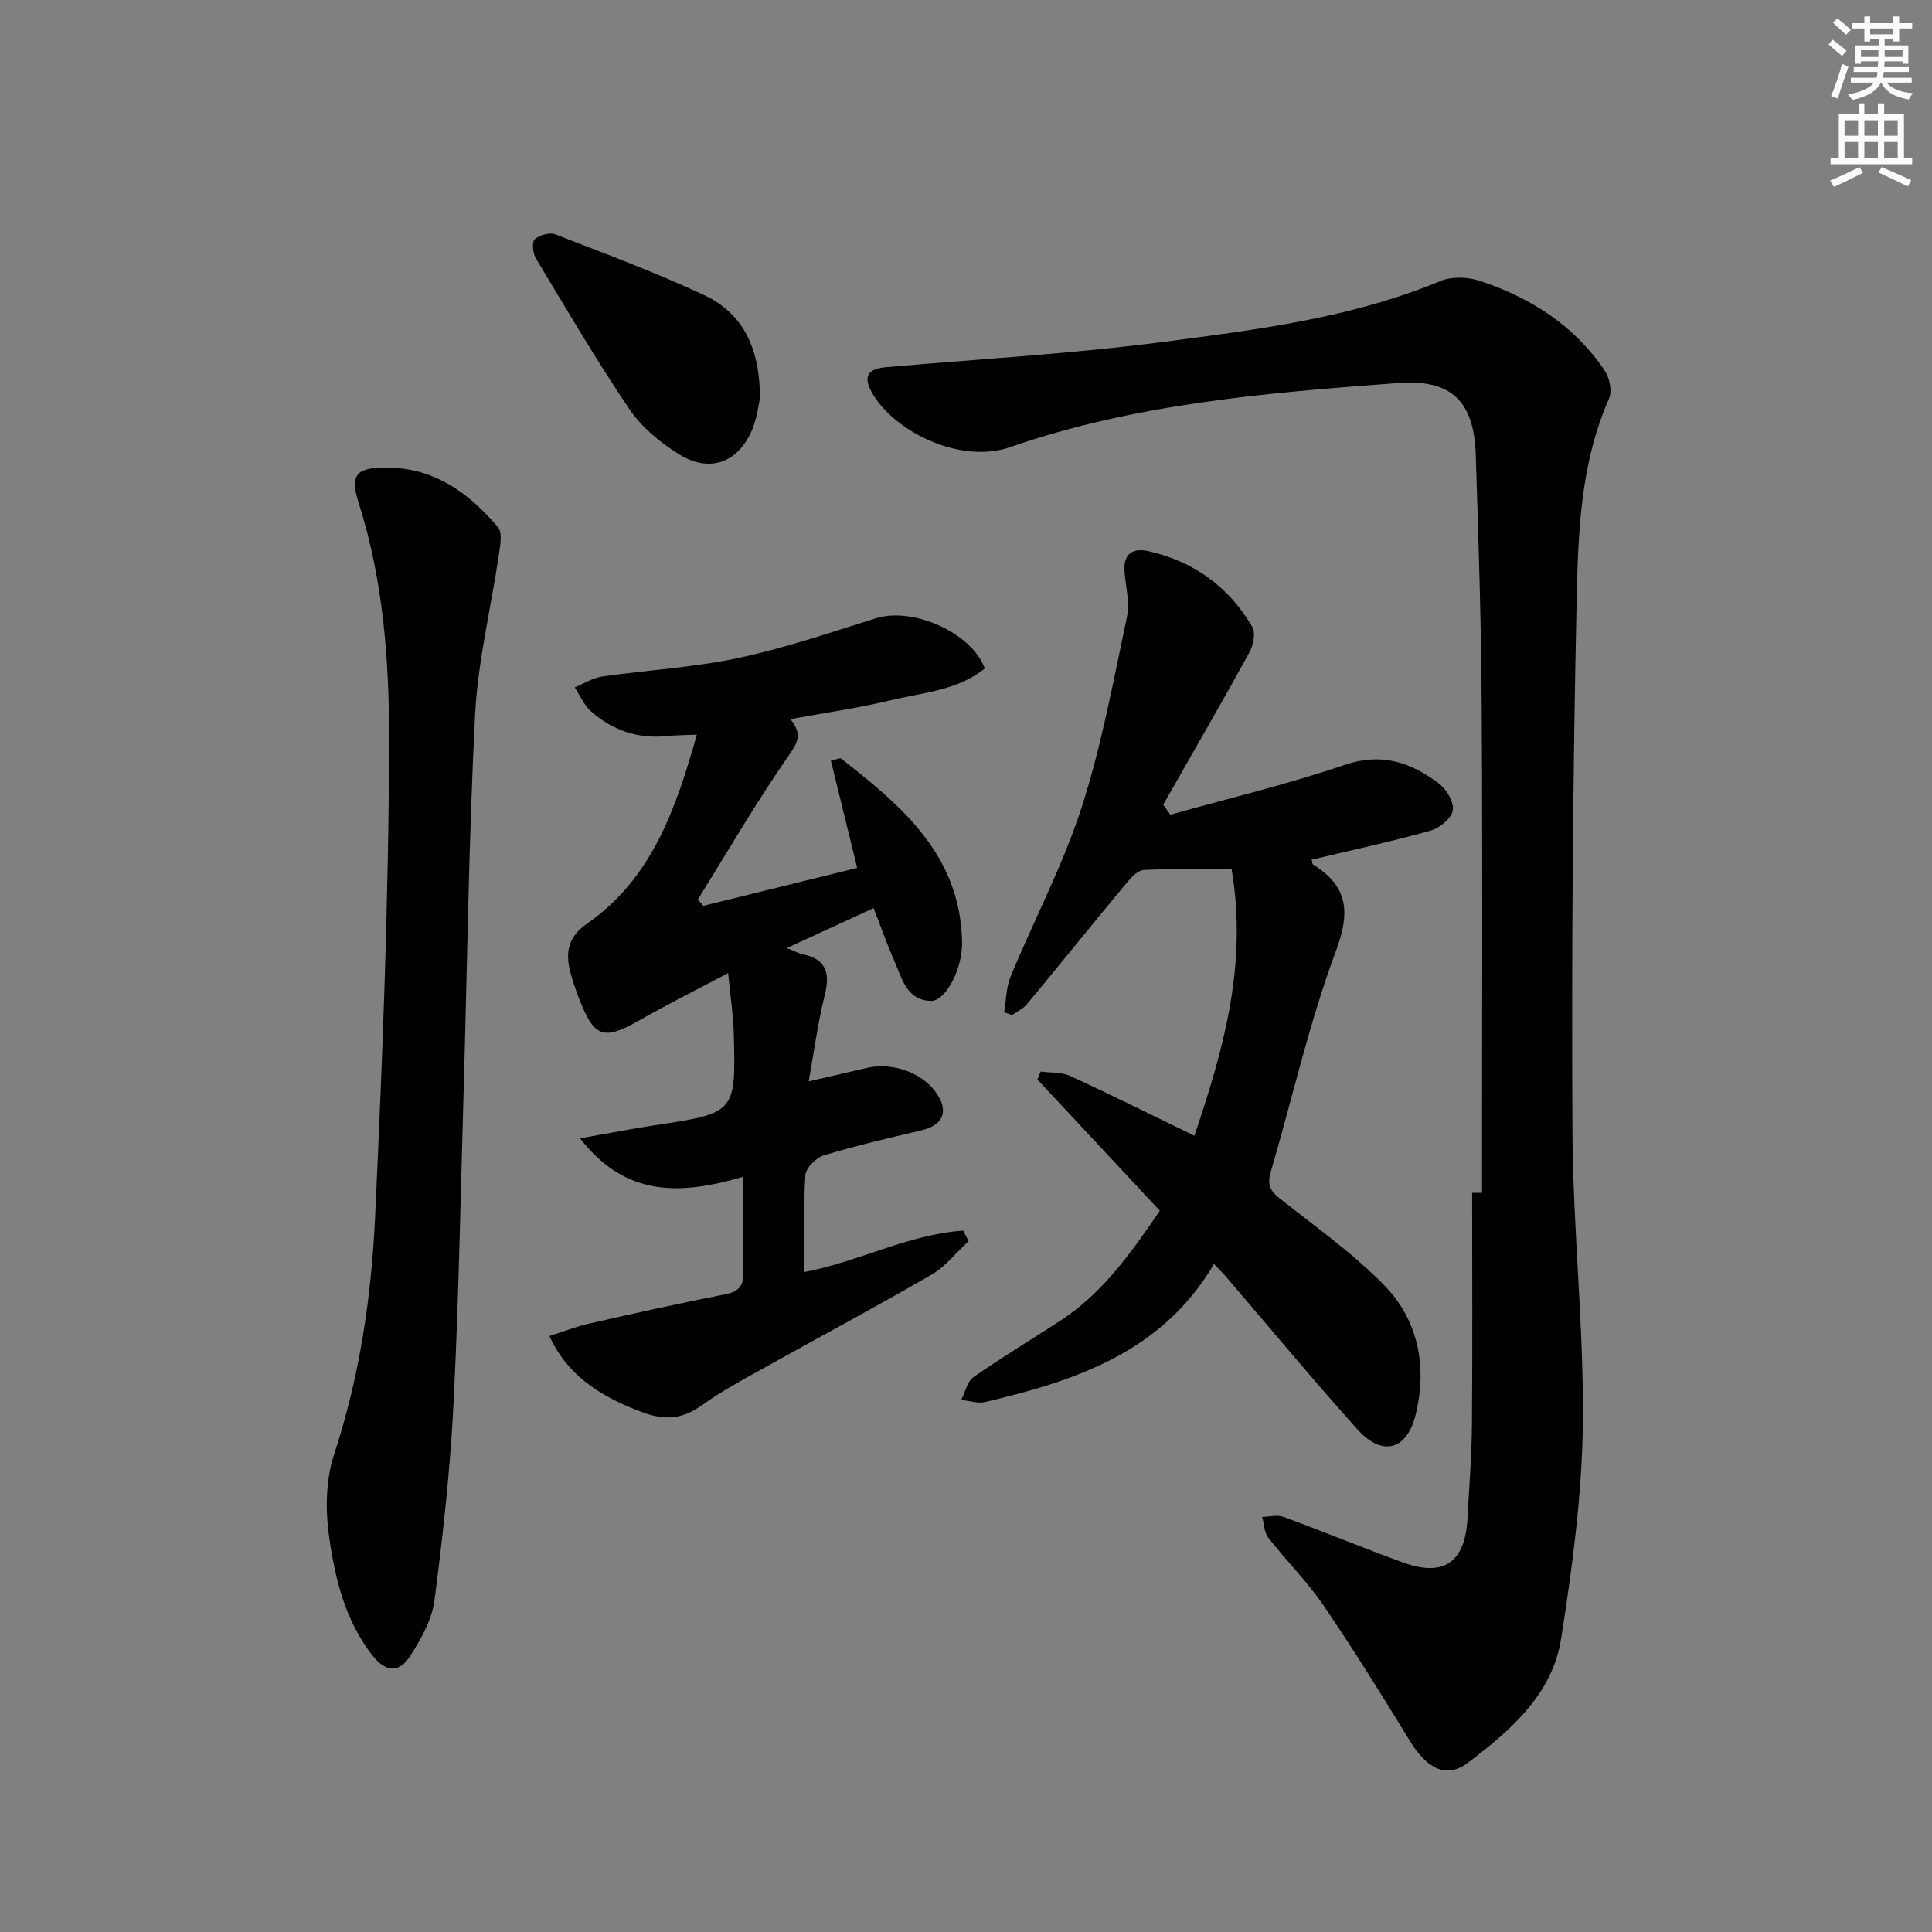 <svg enable-background="new 0 0 400 400" viewBox="0 0 400 400" xmlns="http://www.w3.org/2000/svg"><rect x="0" y="0" width="400" height="400" fill="#808080" stroke="none"/><g fill="#000001"><path d="m306.83 246.96c0-33.46.14-66.93-.06-100.39-.1-17.47-.66-34.94-1.23-52.4-.36-11.03-4.96-15.69-16.02-14.87-27.15 2.01-54.42 4.25-80.32 13.26-10.37 3.61-23.9-3.17-28.51-10.99-2.07-3.52-1.24-5.2 2.83-5.55 19.18-1.69 38.44-2.76 57.51-5.25 19.36-2.53 38.87-4.95 57.2-12.59 2.34-.97 5.66-.85 8.13-.03 10.49 3.46 19.56 9.21 25.85 18.54 1.02 1.51 1.61 4.28.93 5.82-6.03 13.62-6.42 28.21-6.73 42.56-.78 36.45-1.05 72.92-.85 109.37.11 20.1 2.37 40.21 2.15 60.29-.17 14.87-2.19 29.81-4.5 44.54-1.81 11.54-10.48 19.01-19.3 25.69-4.42 3.35-8.46 1.28-12.02-4.54-5.8-9.49-11.68-18.94-17.94-28.13-3.36-4.93-7.68-9.19-11.36-13.91-.86-1.1-.87-2.86-1.27-4.32 1.49-.02 3.15-.48 4.45.01 8.26 3.03 16.39 6.39 24.65 9.41 8.51 3.11 12.93.01 13.41-9.16.34-6.48.87-12.95.92-19.43.13-15.97.04-31.95.04-47.92.67-.01 1.35-.01 2.04-.01z"/><path d="m163.65 148.89c2.52 3.14 1.52 4.86-.41 7.63-6.69 9.61-12.58 19.78-18.77 29.73.39.43.77.86 1.16 1.29 10.45-2.58 20.9-5.16 31.84-7.85-1.84-7.52-3.65-14.86-5.45-22.22 1.49-.32 1.93-.56 2.09-.44 12.57 9.83 24.69 19.97 25.07 37.87.01.5 0 1-.04 1.5-.38 5.17-3.6 10.94-6.45 10.83-5.02-.18-5.93-4.65-7.49-8.19-1.53-3.47-2.79-7.06-4.33-11.02-5.96 2.74-11.6 5.33-17.97 8.26 1.65.65 2.47 1.12 3.34 1.3 4.99 1.06 5.63 4.04 4.49 8.57-1.4 5.57-2.14 11.31-3.3 17.74 4.71-1.09 8.36-1.93 12-2.78 5.24-1.22 11.29.88 14.27 4.96 2.86 3.9 1.67 6.88-2.99 7.97-6.76 1.59-13.55 3.16-20.19 5.18-1.59.48-3.69 2.62-3.78 4.11-.41 6.61-.18 13.26-.18 20.02 11.03-2.05 21.4-7.76 32.84-8.56.38.72.76 1.44 1.14 2.16-2.53 2.34-4.74 5.24-7.66 6.94-11.35 6.59-22.94 12.76-34.4 19.16-4.5 2.51-9.08 4.96-13.25 7.95-3.93 2.82-7.61 3.08-12.06 1.46-9.63-3.52-15.97-8.26-19.42-15.84 2.79-.89 5.44-1.96 8.19-2.58 9.38-2.13 18.77-4.21 28.21-6.07 2.86-.56 3.84-1.76 3.75-4.65-.19-6.29-.06-12.59-.06-19.67-12.78 3.72-24.24 4.34-33.74-7.97 5.81-1.02 10.58-1.97 15.38-2.69 16.82-2.55 16.88-2.53 16.44-19.09-.1-3.8-.7-7.6-1.17-12.43-6.47 3.42-12.49 6.43-18.34 9.76-7.41 4.22-9.37 3.64-12.48-4.37-.72-1.85-1.37-3.74-1.87-5.67-1.03-4.01-.44-7.23 3.42-9.91 13.45-9.35 18.42-23.69 22.79-39.18-2.61.12-4.41.11-6.2.29-5.99.63-11.23-1.18-15.67-5.07-1.47-1.29-2.3-3.31-3.42-5 1.89-.77 3.73-1.97 5.69-2.25 9.36-1.35 18.88-1.86 28.1-3.82 9.69-2.06 19.13-5.29 28.61-8.25 7.6-2.37 19.74 2.93 22.52 10.39-5.62 4.58-12.77 4.98-19.43 6.58-6.57 1.59-13.3 2.54-20.82 3.92z"/><path d="m242.31 168.68c12.07-3.39 24.29-6.3 36.14-10.33 7.65-2.6 13.69-.48 19.44 3.85 1.58 1.19 3.2 3.91 2.9 5.59-.3 1.67-2.77 3.68-4.66 4.2-8.11 2.27-16.35 4.04-24.56 6 .11.42.09.86.27.98 7.23 4.54 7.8 9.75 4.73 17.98-5.54 14.86-9.01 30.48-13.49 45.75-.72 2.46-.16 3.81 1.81 5.38 7.42 5.88 15.28 11.4 21.83 18.16 6.96 7.19 8.74 16.71 6.43 26.45-1.81 7.61-6.96 8.98-12.12 3.24-9.33-10.4-18.25-21.17-27.35-31.78-.63-.73-1.33-1.4-2.33-2.46-10.74 18.25-28.64 24.19-47.39 28.58-1.53.36-3.29-.26-4.94-.43.82-1.61 1.23-3.82 2.54-4.73 5.86-4.09 12-7.78 17.99-11.68 8.71-5.68 14.56-13.95 20.59-22.76-8.5-9.11-16.93-18.14-25.36-27.17.23-.55.45-1.1.68-1.65 2.04.28 4.3.09 6.1.91 8.55 3.93 16.97 8.14 25.72 12.38 5.92-17.51 11.07-35.24 7.72-55.15-6 0-12.1-.16-18.18.13-1.26.06-2.66 1.58-3.62 2.74-6.91 8.32-13.69 16.74-20.59 25.06-.78.94-2.03 1.5-3.07 2.23-.55-.19-1.09-.38-1.64-.57.42-2.48.4-5.15 1.34-7.42 4.83-11.66 10.79-22.92 14.66-34.88 4.17-12.87 6.61-26.31 9.43-39.59.63-2.96-.29-6.26-.51-9.4-.26-3.66 1.73-4.9 4.95-4.18 9.4 2.12 16.67 7.4 21.51 15.69.73 1.25.2 3.83-.62 5.31-5.82 10.57-11.86 21.01-17.83 31.49.51.7.99 1.39 1.48 2.08z"/><path d="m80.67 96.82c9.59.24 16.58 5.42 22.42 12.33.95 1.12.49 3.7.22 5.54-1.64 11.13-4.38 22.18-4.95 33.35-1.33 25.92-1.61 51.89-2.37 77.83-.63 21.62-1.01 43.26-2.1 64.87-.68 13.57-2.19 27.13-3.94 40.62-.51 3.93-2.72 7.84-4.89 11.3-2.4 3.81-5.17 3.64-7.98.05-5.62-7.19-7.71-15.88-8.94-24.55-.79-5.55-.7-11.78 1.03-17.04 5.25-15.96 7.7-32.37 8.48-48.93 1.54-32.74 2.81-65.51 2.91-98.28.05-16.68-1.12-33.57-6.3-49.79-1.92-5.98-.46-7.44 6.41-7.3z"/><path d="m157.34 82.48c-.29 1.23-.57 3.93-1.56 6.33-2.86 6.98-8.81 9.22-15.24 5.21-3.86-2.4-7.7-5.56-10.21-9.28-6.86-10.14-13.06-20.74-19.38-31.24-.64-1.06-.87-3.36-.23-3.96.95-.89 3.1-1.46 4.29-1 10.34 4 20.76 7.88 30.79 12.57 8.12 3.81 11.55 11.09 11.54 21.37z"/></g><path d="m378.6 9.2.8-1c.9.7 1.9 1.4 2.9 2.3l-.9 1.1c-1.1-.9-2-1.7-2.8-2.4zm.5 10.7c.9-2.1 1.6-4.3 2.3-6.7.4.2.8.4 1.3.6-.7 2.1-1.5 4.3-2.2 6.6zm.4-15.2.9-.9c1 .8 2 1.6 2.8 2.4l-1 1c-1-.9-1.9-1.8-2.7-2.5zm12.5-1.3h1.2v1.4h2.7v1.1h-2.7v2.7h-1.2v-.5h-1.8v1.3h4.9v3.8h-1.2v-.5h-3.7c0 .4-.1.9-.1 1.2h5.1v1h-5.2c0 .5-.1.9-.2 1.2h6v1h-5.2c1.1 1.3 2.9 2 5.5 2.2-.4.4-.7.8-.9 1.3-2.9-.5-4.8-1.6-5.7-3.5h-.1c-.8 1.7-2.7 2.9-5.9 3.6-.2-.4-.6-.8-.9-1.1 2.8-.6 4.6-1.4 5.4-2.5h-4.8v-1h5.3c.1-.3.2-.7.2-1.2h-4.9v-1h5c0-.4 0-.8.1-1.2h-3.6v.5h-1.2v-3.8h4.9v-1.3h-1.8v.5h-1.2v-2.7h-2.6v-1.1h2.6v-1.4h1.2v1.4h4.7v-1.4zm-6.7 8.4h3.6c0-.4 0-.9 0-1.4h-3.6zm1.9-4.7h4.7v-1.2h-4.7zm6.7 3.3h-3.7v1.4h3.7z" fill="#fcfbfa"/><path d="m384.7 21.4h1.3v2.2h2.8v-2.2h1.3v2.2h4.1v9.1h1.7v1.3h-16.9v-1.3h1.7v-9.1h4.1v-2.2zm.3 13.2.7 1.2c-1.8.9-3.8 1.9-6 2.9-.2-.4-.5-.8-.8-1.3 2.4-1 4.4-2 6.1-2.8zm-3.1-6.5h2.8v-3.2h-2.8zm0 4.6h2.8v-3.3h-2.8zm4.1-4.6h2.8v-3.2h-2.8zm0 4.6h2.8v-3.3h-2.8zm3.6 1.9c2.1.9 4.1 1.8 6.1 2.7l-.7 1.3c-2.2-1.1-4.2-2-6.1-2.9zm3.3-9.7h-2.8v3.2h2.8zm-2.8 7.8h2.8v-3.3h-2.8z" fill="#fcfbfa"/></svg>